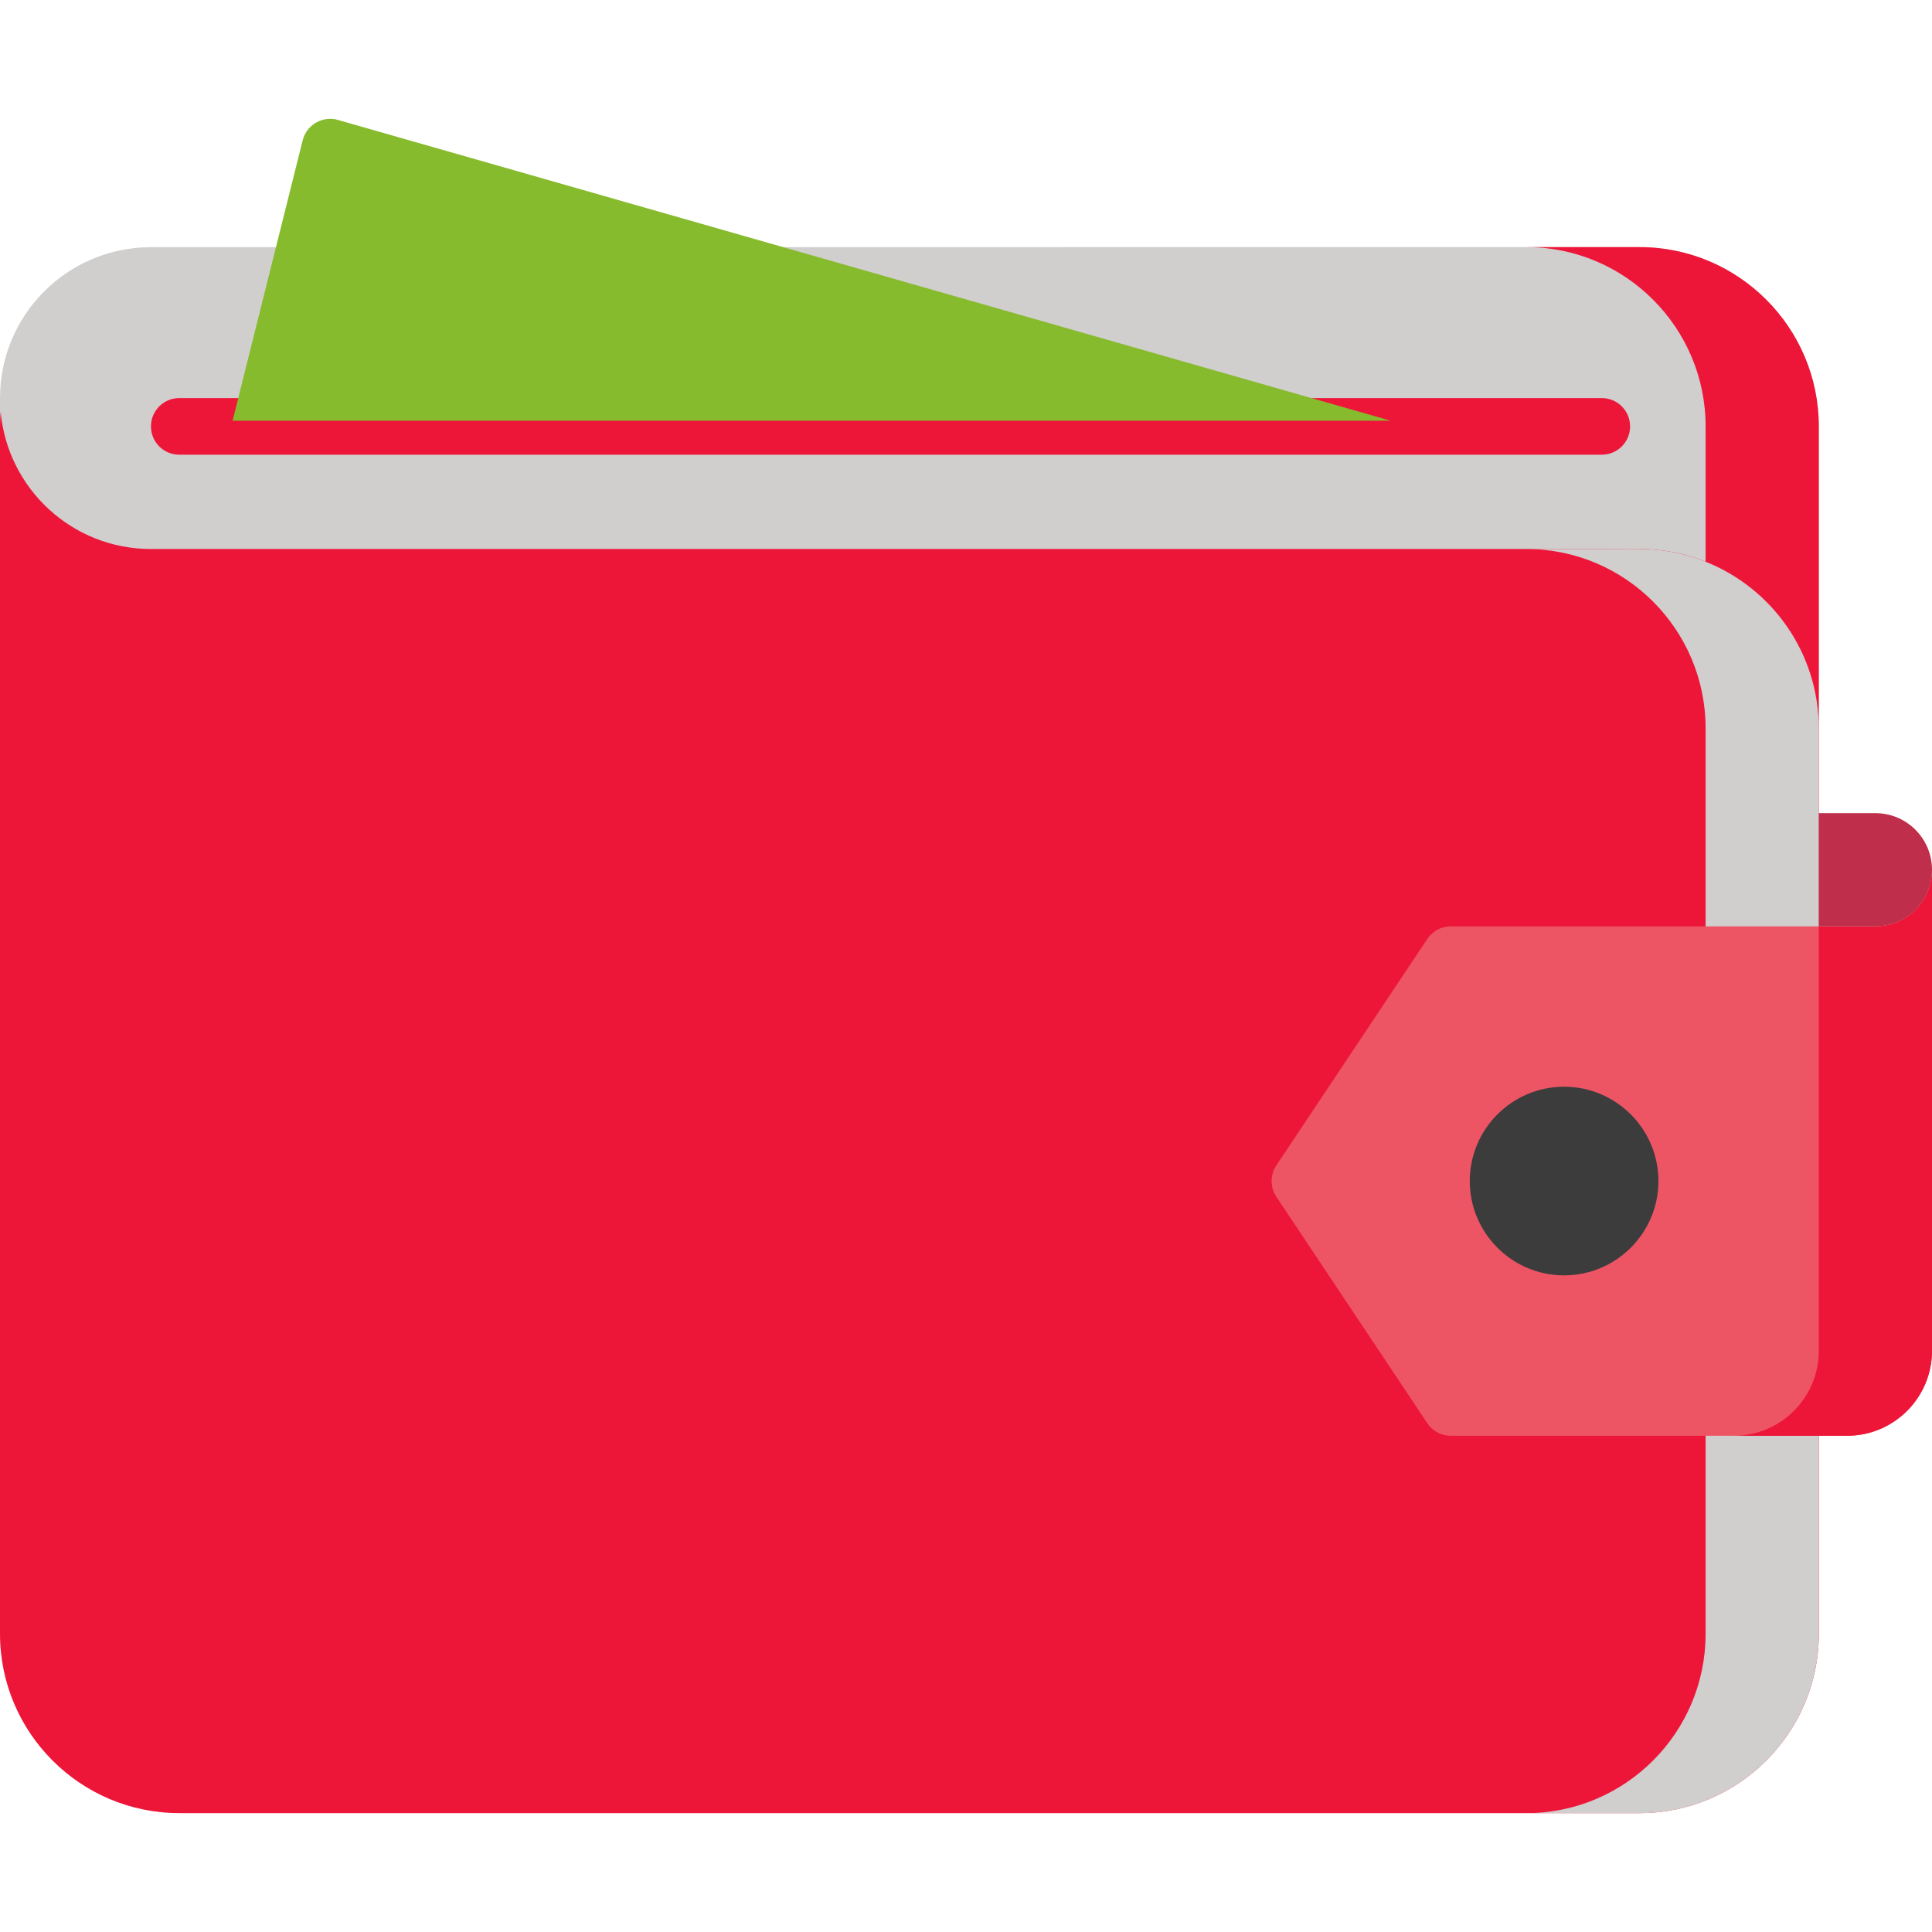 <svg width="60" height="60" viewBox="0 0 60 60" fill="none" xmlns="http://www.w3.org/2000/svg">
<path d="M50.918 7.674C50.917 7.674 50.915 7.674 50.913 7.674C50.913 7.674 4.698 7.675 4.688 7.675C4.669 7.675 4.651 7.676 4.633 7.677C2.069 7.707 0 9.793 0 12.363V13.228C0 13.079 0.008 13.518 0.02 13.372C0.233 15.762 2.241 17.637 4.688 17.637C4.698 17.637 50.913 17.05 50.913 17.05C50.915 17.05 50.916 17.636 50.918 17.636C53.987 17.636 56.484 19.547 56.484 22.616V13.241C56.484 10.171 53.987 7.674 50.918 7.674Z" fill="#D1CECE"/>
<path d="M50.918 17.049C50.917 17.049 50.916 17.05 50.914 17.05C50.914 17.05 4.699 17.05 4.688 17.05C2.241 17.05 0.234 15.176 0.02 12.785C0.008 12.936 0 13.087 0 13.241C0 13.242 0 13.244 0 13.245V37.998V43.709V50.742C0 50.743 0 50.745 0 50.746C0.003 53.814 2.499 56.308 5.567 56.308H50.918C53.987 56.308 56.484 53.812 56.485 50.743C56.485 50.742 56.485 50.742 56.485 50.742V46.787V43.711V22.616C56.485 19.547 53.988 17.049 50.918 17.049Z" fill="#ED1638"/>
<path d="M50.918 17.05C50.917 17.05 50.916 17.05 50.914 17.05C50.914 17.05 49.595 17.05 47.414 17.05C50.478 17.056 52.969 19.551 52.969 22.616V43.711V46.787V50.743C52.969 50.743 52.969 50.743 52.969 50.743C52.968 53.812 50.471 56.309 47.402 56.309H50.918C53.987 56.309 56.484 53.812 56.485 50.743C56.485 50.743 56.485 50.743 56.485 50.743V46.787V43.711V22.616C56.485 19.547 53.988 17.05 50.918 17.05Z" fill="#D1CECE"/>
<path d="M50.919 7.674C50.917 7.674 50.916 7.674 50.914 7.674C50.914 7.674 49.595 7.674 47.414 7.674C50.478 7.68 52.969 10.175 52.969 13.24V17.443C55.026 18.261 56.485 20.271 56.485 22.616V13.24C56.485 10.171 53.988 7.674 50.919 7.674Z" fill="#ED1638"/>
<path d="M58.242 28.769H57.345H52.548H45.057C45.057 28.769 45.056 28.769 45.056 28.769C45.03 28.769 45.005 28.771 44.98 28.773C44.951 28.776 44.923 28.78 44.895 28.785C44.892 28.786 44.888 28.786 44.885 28.787C44.861 28.791 44.839 28.797 44.816 28.804C44.812 28.805 44.807 28.806 44.802 28.807C44.782 28.813 44.763 28.821 44.743 28.828C44.736 28.831 44.729 28.833 44.721 28.836C44.705 28.843 44.69 28.851 44.674 28.858C44.664 28.863 44.653 28.868 44.643 28.873C44.631 28.88 44.62 28.887 44.608 28.894C44.595 28.902 44.581 28.909 44.569 28.918C44.56 28.923 44.553 28.93 44.544 28.936C44.529 28.947 44.514 28.957 44.5 28.969C44.494 28.974 44.488 28.98 44.482 28.985C44.467 28.998 44.451 29.012 44.436 29.026C44.429 29.034 44.422 29.042 44.415 29.05C44.402 29.064 44.389 29.077 44.377 29.092C44.359 29.113 44.343 29.136 44.327 29.159C44.327 29.16 44.326 29.16 44.326 29.161L39.639 36.192C39.606 36.241 39.578 36.293 39.556 36.347C39.548 36.367 39.541 36.388 39.535 36.408C39.533 36.414 39.53 36.42 39.528 36.427C39.522 36.448 39.517 36.47 39.512 36.492C39.511 36.498 39.509 36.503 39.508 36.509C39.504 36.529 39.501 36.548 39.499 36.568C39.498 36.577 39.496 36.585 39.495 36.594C39.494 36.61 39.493 36.626 39.493 36.642C39.492 36.655 39.491 36.667 39.491 36.68C39.491 36.692 39.492 36.704 39.493 36.716C39.493 36.733 39.494 36.749 39.495 36.766C39.496 36.774 39.498 36.782 39.499 36.79C39.501 36.811 39.504 36.831 39.508 36.851C39.509 36.856 39.511 36.862 39.512 36.867C39.517 36.889 39.522 36.911 39.529 36.933C39.53 36.939 39.533 36.945 39.535 36.952C39.542 36.972 39.548 36.993 39.557 37.013C39.579 37.067 39.606 37.119 39.639 37.168L44.326 44.198C44.327 44.198 44.327 44.199 44.327 44.199C44.346 44.227 44.366 44.254 44.388 44.279C44.395 44.288 44.403 44.296 44.41 44.304C44.425 44.32 44.441 44.336 44.457 44.351C44.466 44.36 44.476 44.368 44.485 44.377C44.502 44.391 44.52 44.405 44.538 44.419C44.547 44.425 44.554 44.431 44.563 44.437C44.589 44.455 44.616 44.471 44.645 44.486C44.652 44.49 44.659 44.493 44.666 44.497C44.689 44.508 44.712 44.518 44.735 44.528C44.745 44.531 44.754 44.534 44.763 44.538C44.785 44.545 44.808 44.553 44.831 44.559C44.841 44.561 44.85 44.564 44.86 44.566C44.883 44.572 44.908 44.576 44.932 44.579C44.941 44.581 44.95 44.583 44.959 44.584C44.989 44.587 45.02 44.589 45.051 44.589C45.053 44.589 45.056 44.59 45.058 44.59C45.059 44.59 45.059 44.589 45.06 44.589H57.363C58.816 44.589 59.999 43.407 59.999 41.953V28.77V27.02C59.994 27.987 59.209 28.769 58.242 28.769Z" fill="#ED5565"/>
<path d="M58.242 28.769H57.346H56.484V41.953C56.484 43.407 55.301 44.589 53.848 44.589H57.364C58.817 44.589 60 43.407 60 41.953V28.769V27.02C59.995 27.987 59.21 28.769 58.242 28.769Z" fill="#ED1638"/>
<path d="M58.242 25.253H56.485V27.002C56.485 27.005 56.484 27.008 56.484 27.011C56.484 27.014 56.485 27.017 56.485 27.02V28.769H58.242C59.213 28.769 60 27.982 60 27.011C60 26.04 59.213 25.253 58.242 25.253Z" fill="#BF2E4A"/>
<path d="M49.745 14.121H5.566C5.081 14.121 4.688 13.728 4.688 13.242C4.688 12.757 5.081 12.363 5.566 12.363H49.745C50.231 12.363 50.624 12.757 50.624 13.242C50.624 13.728 50.231 14.121 49.745 14.121Z" fill="#ED1638"/>
<path d="M48.574 39.608C46.959 39.608 45.645 38.294 45.645 36.679C45.645 35.063 46.959 33.749 48.574 33.749C50.19 33.749 51.504 35.063 51.504 36.679C51.504 38.294 50.19 39.608 48.574 39.608Z" fill="#3C3C3C"/>
<path d="M43.189 13.066L10.495 3.725C10.49 3.723 10.485 3.723 10.481 3.721C10.476 3.72 10.471 3.718 10.466 3.717C10.457 3.715 10.447 3.713 10.437 3.711C10.422 3.708 10.407 3.705 10.392 3.702C10.378 3.7 10.365 3.699 10.351 3.697C10.335 3.695 10.319 3.694 10.303 3.693C10.29 3.692 10.277 3.692 10.265 3.692C10.248 3.691 10.232 3.691 10.216 3.692C10.204 3.692 10.191 3.694 10.179 3.695C10.163 3.696 10.146 3.697 10.13 3.7C10.118 3.701 10.107 3.704 10.095 3.706C10.079 3.709 10.062 3.712 10.046 3.716C10.035 3.719 10.024 3.722 10.013 3.725C9.997 3.73 9.98 3.734 9.964 3.74C9.954 3.744 9.944 3.748 9.934 3.752C9.918 3.758 9.901 3.765 9.886 3.772C9.876 3.776 9.867 3.781 9.857 3.786C9.842 3.794 9.826 3.802 9.811 3.811C9.802 3.816 9.793 3.822 9.784 3.827C9.769 3.837 9.754 3.846 9.74 3.857C9.731 3.863 9.723 3.869 9.715 3.876C9.701 3.886 9.687 3.897 9.674 3.909C9.666 3.916 9.658 3.924 9.65 3.931C9.638 3.943 9.625 3.955 9.614 3.967C9.606 3.976 9.598 3.985 9.59 3.993C9.579 4.006 9.569 4.018 9.559 4.031C9.551 4.041 9.544 4.052 9.536 4.062C9.527 4.075 9.518 4.088 9.51 4.101C9.503 4.113 9.496 4.125 9.489 4.137C9.482 4.15 9.474 4.162 9.468 4.176C9.461 4.189 9.455 4.203 9.449 4.216C9.443 4.229 9.438 4.242 9.432 4.256C9.427 4.27 9.422 4.285 9.418 4.3C9.414 4.309 9.411 4.318 9.408 4.328C9.407 4.332 9.406 4.337 9.405 4.342C9.403 4.347 9.402 4.351 9.4 4.356L7.224 13.065H43.189V13.066Z" fill="#86BB2D"/>
</svg>
